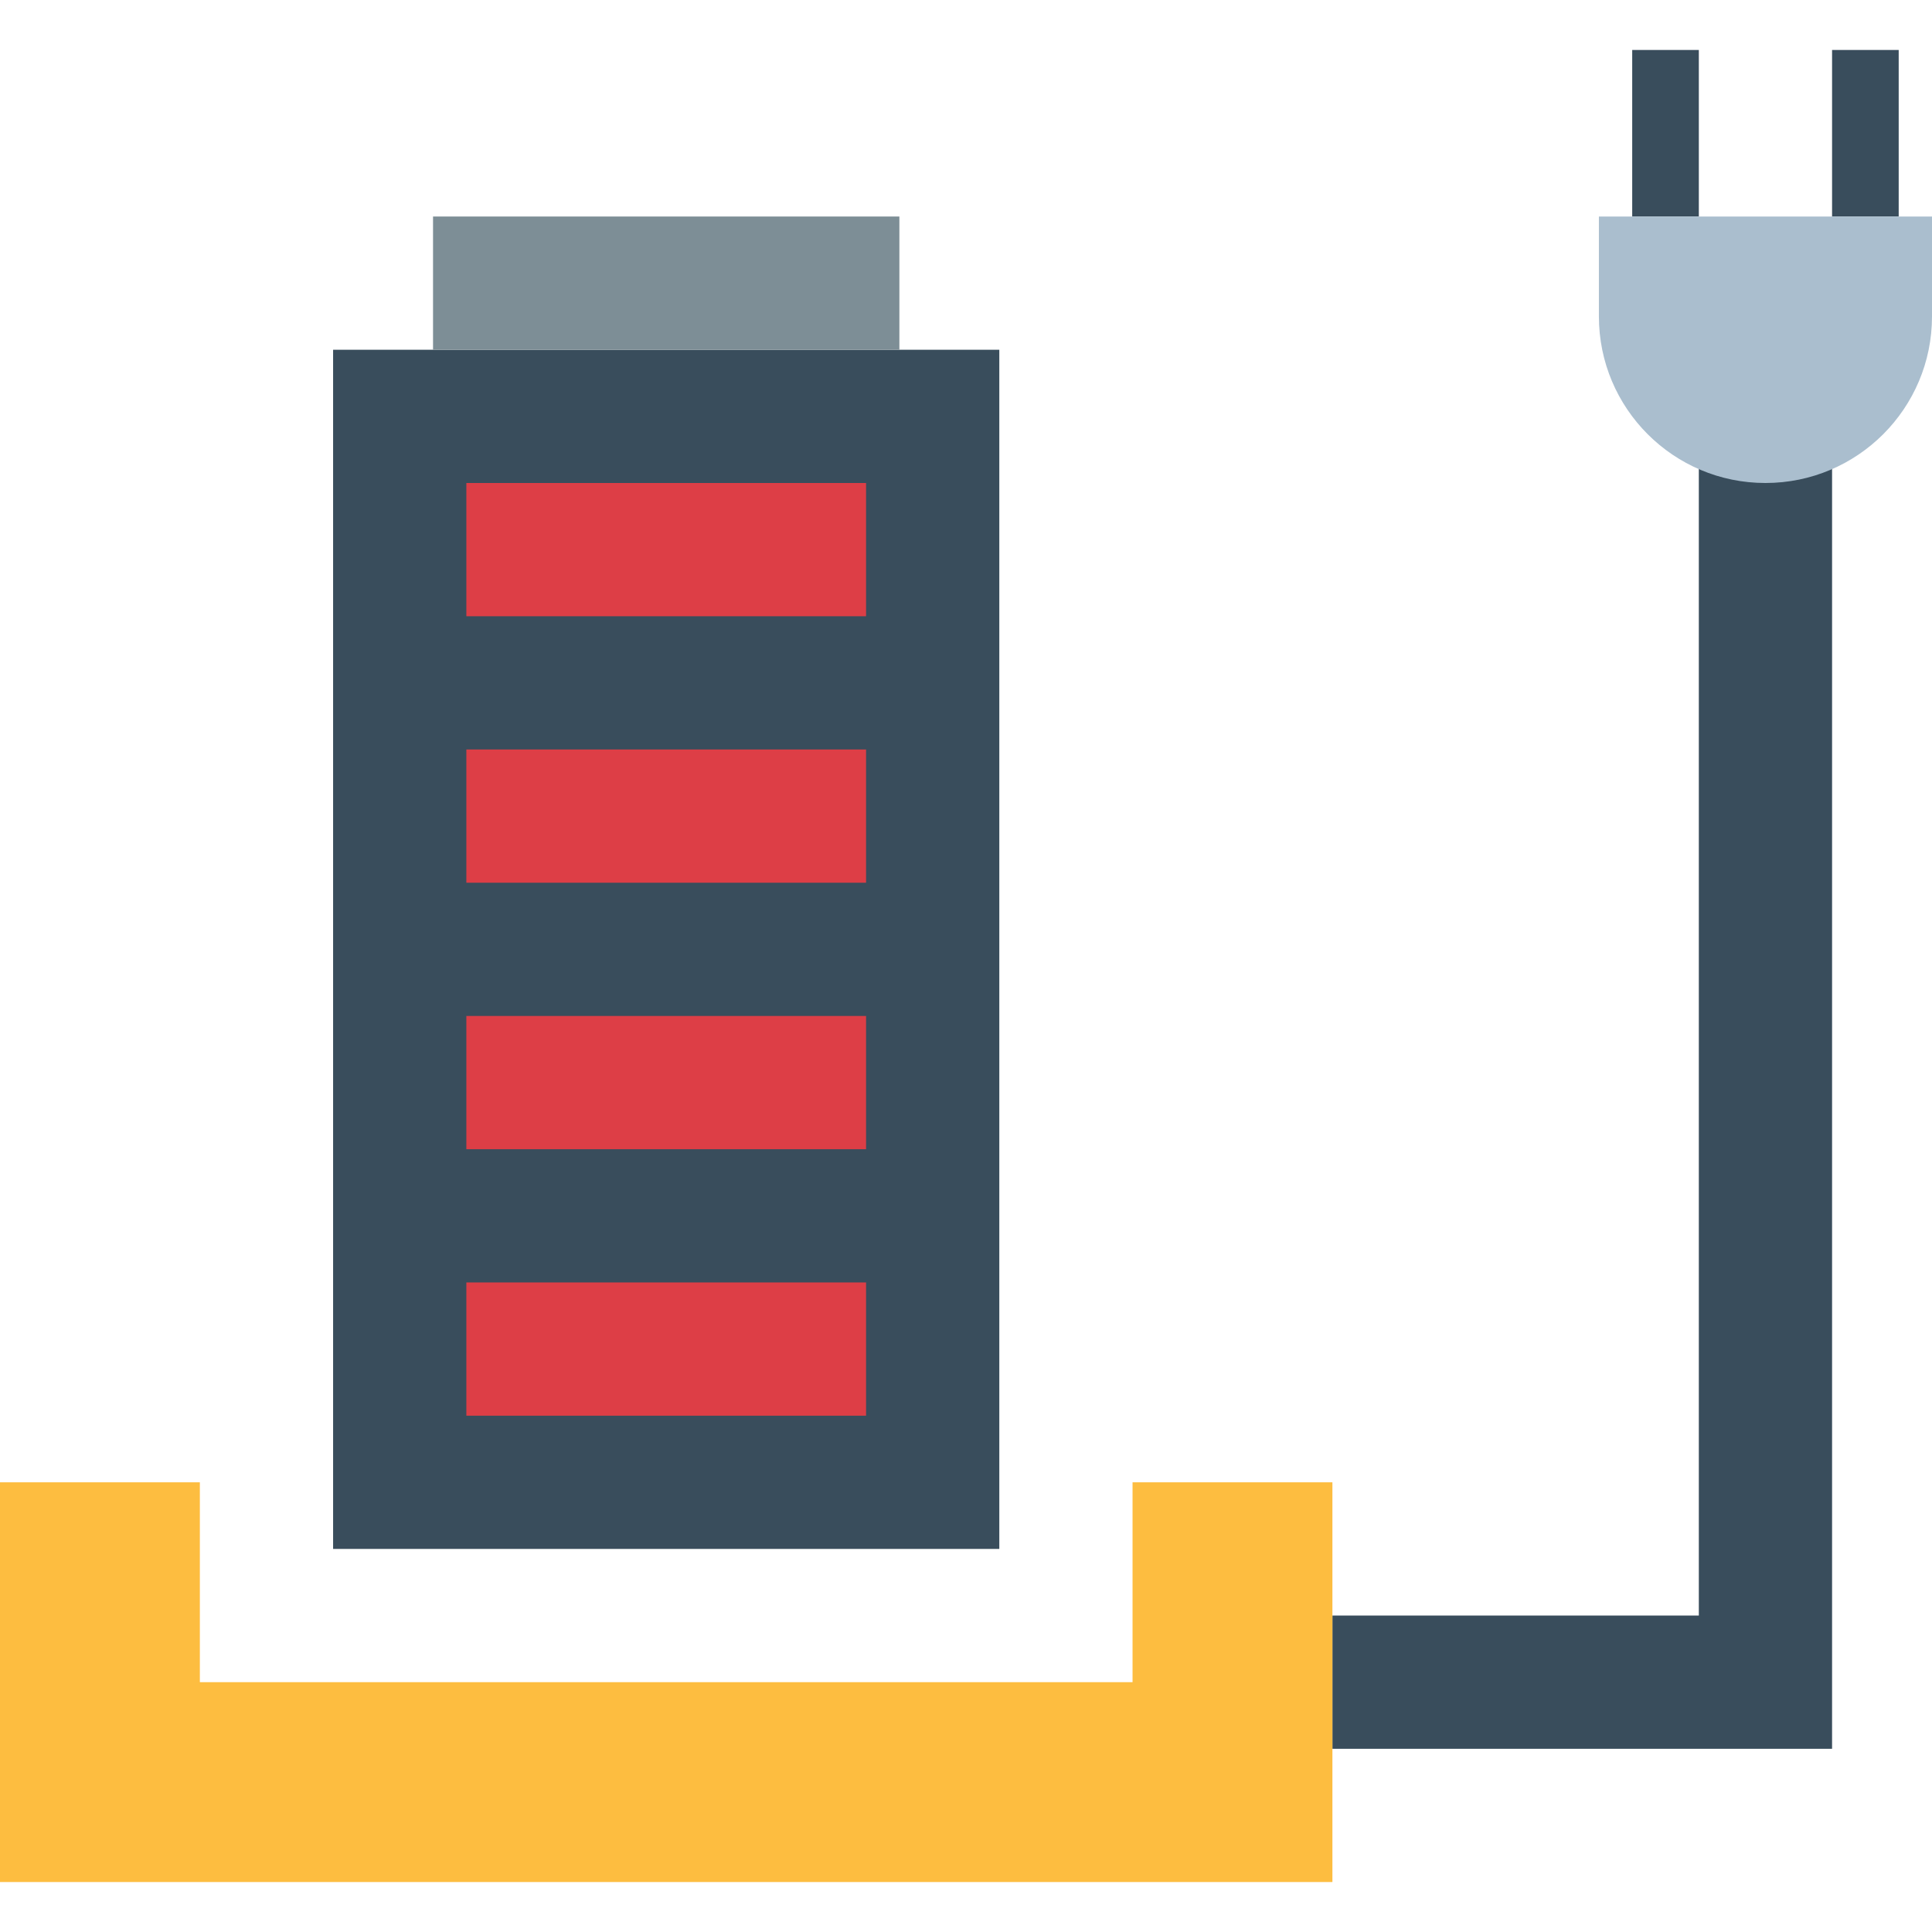 <svg height="464pt" viewBox="0 -11 464 463" width="464pt" xmlns="http://www.w3.org/2000/svg"><path d="m408 88.5v288h-88v32h120v-320zm0 0" fill="#394d5c"/><path d="m80 72.5h160v288h-160zm0 0" fill="#394d5c"/><path d="m272 344.5v48h-224v-48h-48v96h320v-96zm0 0" fill="#fdbd40"/><g fill="#dd3e46"><path d="m112 296.5h96v32h-96zm0 0"/><path d="m112 232.5h96v32h-96zm0 0"/><path d="m112 168.5h96v32h-96zm0 0"/><path d="m112 104.5h96v32h-96zm0 0"/></g><path d="m392 .5h16v40h-16zm0 0" fill="#394d5c"/><path d="m440 .5h16v40h-16zm0 0" fill="#394d5c"/><path d="m104 40.5h112v32h-112zm0 0" fill="#7d8e96"/><path d="m384 40.5h80v24c0 22.09-17.91 40-40 40s-40-17.91-40-40zm0 0" fill="#aabece"/></svg>